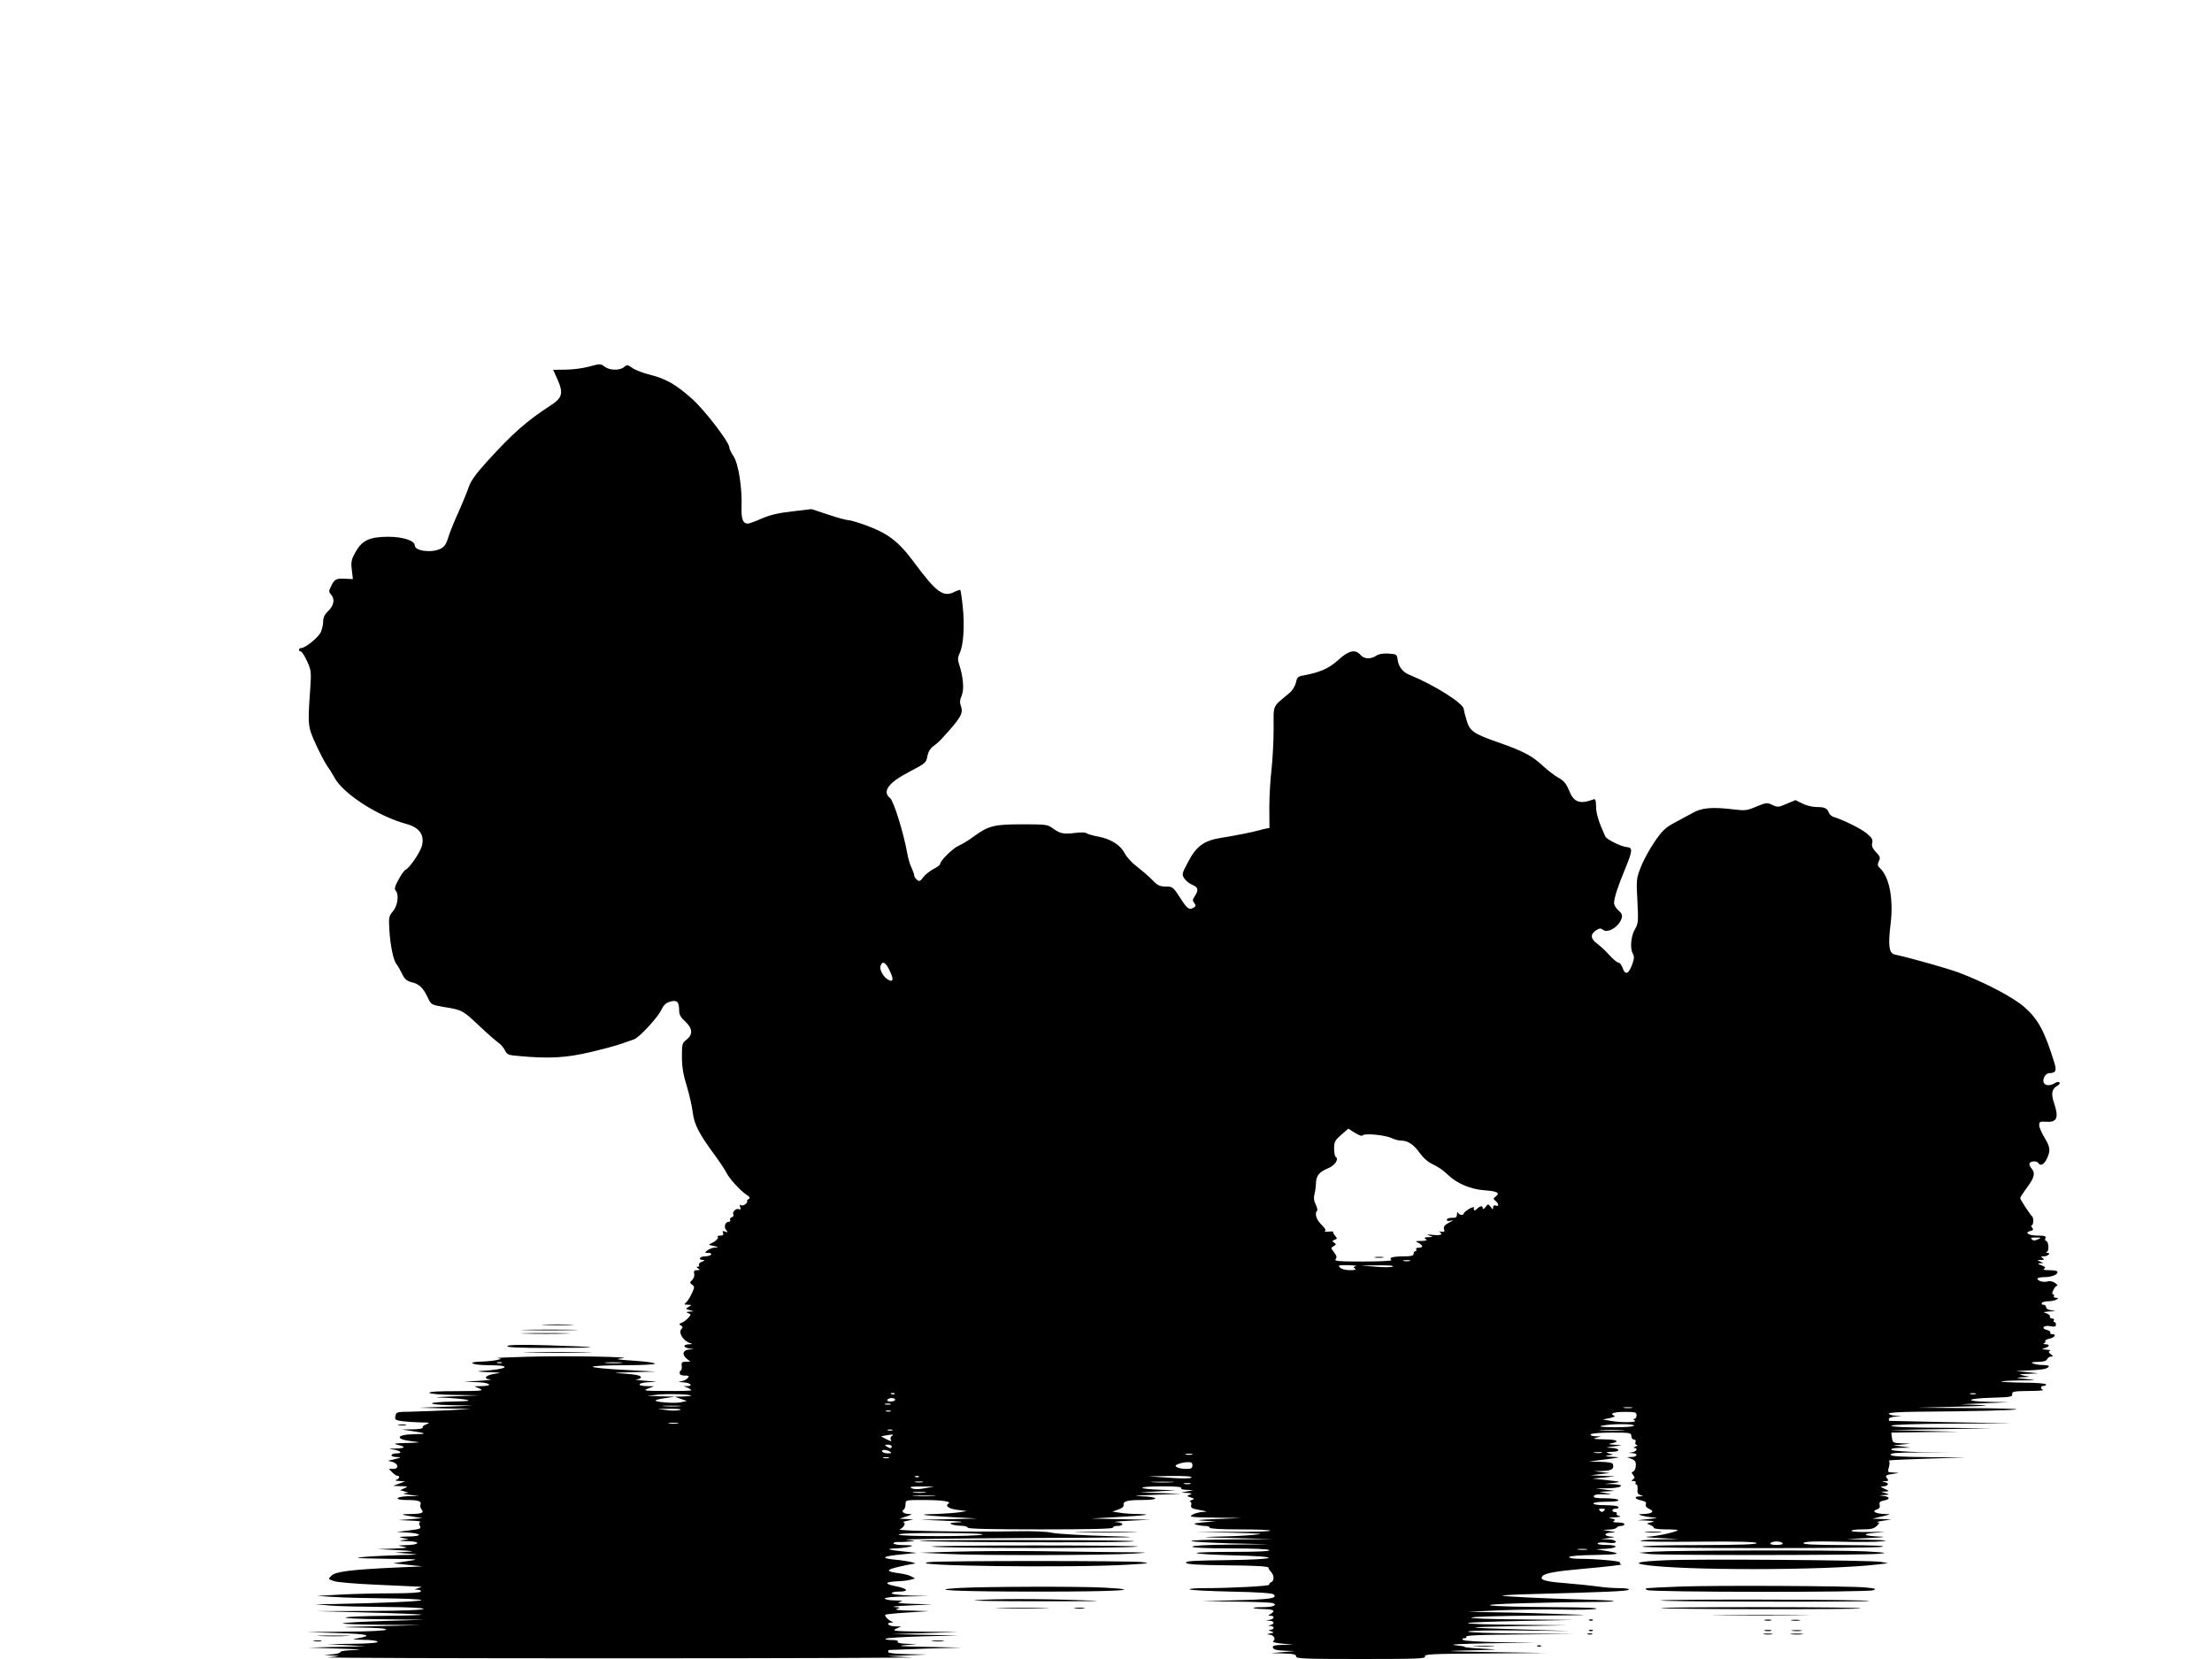  <svg version="1.0" xmlns="http://www.w3.org/2000/svg"
 width="1280pt" height="960pt" viewBox="0 0 1280 960"
 preserveAspectRatio="xMidYMid meet"><g transform="translate(0,960) scale(0.1,-0.1)"
fill="#000000" stroke="none">
<path d="M3410 7479 c-36 -10 -97 -18 -137 -18 l-72 -1 27 -60 c33 -77 25
-103 -43 -147 -136 -88 -219 -161 -368 -325 -65 -72 -93 -111 -106 -150 -10
-29 -37 -95 -60 -146 -23 -50 -49 -115 -57 -142 -11 -37 -22 -54 -44 -65 -50
-26 -150 -14 -150 19 0 28 -70 50 -156 50 -107 -1 -149 -21 -187 -89 -24 -43
-27 -57 -21 -103 l6 -53 -44 2 c-53 3 -62 -2 -82 -43 -14 -28 -14 -33 -1 -48
24 -26 18 -63 -15 -95 -22 -21 -30 -38 -30 -62 0 -19 -7 -47 -15 -64 -17 -31
-89 -89 -112 -89 -7 0 -13 -4 -13 -10 0 -5 5 -10 11 -10 5 0 22 -25 36 -56 24
-54 25 -61 18 -163 -15 -208 -14 -216 34 -321 24 -52 54 -108 66 -125 12 -16
29 -44 39 -62 48 -94 253 -227 421 -272 73 -20 103 -64 86 -127 -10 -37 -73
-129 -94 -137 -7 -2 -25 -28 -41 -57 -21 -38 -25 -55 -17 -63 21 -21 13 -87
-15 -120 -24 -28 -25 -36 -21 -106 5 -92 24 -181 42 -201 7 -8 21 -33 31 -54
15 -31 27 -42 54 -49 45 -11 68 -32 94 -87 21 -44 21 -44 94 -57 107 -17 109
-19 203 -107 47 -45 98 -89 112 -99 14 -9 32 -30 39 -45 12 -25 20 -28 83 -33
172 -16 271 -10 408 22 73 17 155 39 182 49 28 10 60 21 72 25 29 8 139 126
161 173 12 26 26 39 50 46 40 11 52 -1 52 -51 0 -24 9 -41 35 -64 43 -40 46
-74 8 -105 -26 -20 -27 -26 -27 -100 0 -56 8 -105 28 -168 15 -50 31 -120 35
-156 9 -69 37 -123 135 -255 24 -33 51 -74 60 -92 18 -35 77 -100 116 -127 21
-14 23 -18 10 -26 -8 -5 -11 -10 -7 -10 5 0 1 -7 -7 -16 -9 -8 -21 -12 -28 -8
-8 5 -9 2 -5 -10 5 -13 3 -17 -7 -13 -17 7 -41 -17 -32 -32 3 -5 -1 -12 -10
-15 -8 -3 -12 -10 -9 -16 3 -5 0 -10 -8 -10 -21 0 -30 -30 -15 -48 11 -13 10
-15 -6 -9 -14 6 -17 4 -12 -8 4 -10 -1 -15 -16 -15 -12 0 -19 -3 -15 -6 8 -8
-11 -27 -38 -39 -17 -7 -16 -9 15 -15 28 -6 30 -8 9 -9 -14 0 -34 -8 -45 -16
-18 -14 -18 -14 4 -15 13 0 20 -4 17 -10 -3 -5 -19 -10 -36 -10 -30 0 -42 -20
-11 -21 13 0 11 -3 -6 -10 -13 -5 -20 -13 -17 -19 3 -5 0 -10 -7 -10 -9 0 -9
-3 2 -10 12 -8 11 -10 -7 -10 -16 0 -20 -5 -16 -20 3 -11 -2 -27 -11 -36 -15
-15 -16 -17 -1 -28 15 -11 15 -15 -2 -51 -10 -22 -25 -45 -33 -52 -13 -11 -11
-12 10 -13 24 -1 24 -1 5 -12 -19 -12 -19 -12 5 -19 l25 -7 -25 -2 c-21 -1
-22 -3 -7 -9 17 -6 17 -7 0 -27 -10 -11 -27 -24 -38 -28 -16 -6 -17 -9 -5 -16
11 -7 12 -12 3 -21 -20 -20 12 -71 53 -82 14 -3 11 -5 -8 -6 -16 0 -28 -5 -28
-10 0 -5 12 -12 28 -14 l27 -4 -26 -2 c-36 -2 -45 -28 -17 -52 l23 -18 -27 -1
c-22 0 -26 -4 -23 -25 1 -14 -1 -25 -5 -25 -4 0 -7 -7 -7 -15 0 -10 10 -15 30
-15 24 0 27 -2 17 -14 -6 -8 -24 -17 -38 -19 -21 -3 -19 -4 10 -6 40 -1 63
-21 26 -22 l-23 0 23 -9 c12 -5 22 -12 22 -15 0 -3 -64 -5 -142 -4 -131 0
-140 2 -108 14 l35 13 -42 1 c-64 1 -52 21 15 23 53 2 52 2 -23 8 -44 3 -67 7
-52 8 18 1 27 7 25 15 -3 8 -35 14 -89 18 -82 5 -81 5 46 9 l130 3 -182 10
c-101 5 -183 13 -183 18 0 5 81 9 180 9 102 0 180 4 180 9 0 5 -55 13 -122 17
-104 7 -114 10 -68 14 86 8 -334 16 -550 9 -107 -3 -184 -6 -170 -8 24 -3 24
-4 -5 -11 -16 -4 -56 -8 -88 -9 -95 -2 -56 -21 44 -21 140 0 108 -24 -46 -33
-32 -2 -18 -5 40 -7 77 -3 83 -4 41 -9 -55 -7 -75 -30 -29 -33 15 -1 -12 -5
-62 -8 l-90 -6 73 -2 c76 -2 102 -21 30 -23 l-43 -1 30 -13 c27 -13 13 -14
-133 -15 -106 0 -161 -3 -157 -10 4 -6 67 -11 148 -12 l142 -2 -145 -6 c-118
-5 -129 -6 -60 -8 47 -2 103 -7 125 -11 32 -7 20 -9 -65 -11 -161 -3 -178 -17
-25 -21 l130 -3 -155 -6 -155 -6 150 -4 150 -3 -135 -8 c-74 -3 -172 -7 -216
-8 -78 -1 -82 -2 -86 -25 -4 -21 -1 -24 40 -30 25 -3 72 -6 106 -7 53 0 57 -2
33 -11 -15 -5 -25 -14 -21 -19 3 -5 -23 -10 -58 -10 l-63 -1 60 -9 c85 -13 89
-17 15 -18 -111 -2 -118 -30 -10 -42 50 -6 47 -6 -35 -9 -69 -1 -82 -4 -57
-10 53 -12 50 -20 -9 -22 -40 -1 -45 -2 -19 -5 43 -5 65 -23 28 -23 -40 0 -45
-20 -6 -21 35 -1 32 -3 -17 -15 l-30 -7 25 -6 c35 -10 40 -41 6 -41 l-26 0 20
-20 c11 -11 24 -20 30 -20 17 0 11 -18 -7 -23 -10 -3 -2 -6 17 -7 l35 -2 -35
-13 -35 -13 45 -2 c41 -1 43 -2 20 -12 l-25 -11 25 -7 25 -8 -25 -3 c-14 -1 0
-5 30 -9 l55 -7 -62 -1 c-77 -2 -85 -22 -9 -22 66 0 87 -7 79 -26 -3 -8 0 -20
6 -28 17 -20 3 -26 -63 -27 -64 -1 -62 -3 19 -16 l50 -8 -70 -6 -70 -5 70 -3
c39 -1 64 -5 58 -8 -9 -3 -10 -10 -3 -23 8 -16 2 -18 -63 -26 l-72 -9 60 -3
c87 -5 94 -22 10 -23 -56 -1 -63 -3 -35 -9 l35 -7 -35 -5 c-25 -3 -17 -5 28
-6 79 -2 74 -21 -6 -23 -55 -2 -56 -2 -17 -9 32 -6 21 -8 -55 -11 l-95 -3 115
-6 c98 -5 105 -7 50 -10 l-65 -4 75 -6 c72 -6 71 -6 -45 -9 -66 -2 -158 -6
-205 -10 -72 -7 -53 -8 120 -11 200 -2 203 -3 125 -14 l-80 -12 85 -9 85 -9
-160 -7 c-253 -12 -344 -23 -367 -47 -20 -19 -20 -19 14 -31 18 -7 128 -16
243 -21 116 -5 224 -10 240 -11 30 -1 30 -1 5 -9 -25 -8 -25 -8 -2 -9 13 -1
20 -6 17 -11 -4 -6 -70 -10 -164 -10 -87 0 -220 -3 -297 -7 l-139 -8 100 -6
c55 -4 188 -7 295 -8 107 -1 201 -5 208 -10 12 -7 -241 -18 -512 -23 l-101 -1
90 -8 c50 -4 190 -7 313 -8 140 -1 222 -5 222 -11 0 -6 -110 -11 -307 -12
l-308 -1 294 -8 c161 -4 301 -10 310 -12 9 -3 -81 -6 -199 -7 -304 -3 -324
-17 -30 -20 l245 -3 -233 -7 c-128 -4 -236 -10 -239 -14 -4 -3 97 -7 223 -8
l229 -2 -255 -6 c-217 -5 -231 -6 -97 -8 102 -1 156 -6 152 -12 -4 -6 -95 -11
-233 -12 l-227 -2 180 -6 c176 -5 210 -14 110 -31 -32 -5 -24 -7 37 -8 42 0
80 -5 83 -11 4 -6 -46 -11 -142 -12 l-148 -2 110 -6 110 -6 -165 -4 -165 -4
180 -6 c104 -3 143 -7 93 -8 -49 -1 -88 -6 -88 -11 0 -6 -21 -12 -47 -14 l-48
-3 50 -4 c47 -3 45 -4 -25 -10 -41 -4 731 -6 1715 -6 985 0 1729 3 1655 6
l-135 6 115 5 115 5 -112 2 c-67 1 -113 6 -113 12 0 6 1 11 3 12 1 0 97 4 212
8 l210 6 -200 4 c-146 3 -181 5 -130 10 l70 6 -58 2 c-36 1 -56 6 -52 12 4 6
-10 10 -36 10 -23 0 -39 3 -35 7 4 5 101 11 214 14 l207 5 -190 4 -190 4 190
6 190 6 -195 2 c-174 3 -192 4 -165 17 l30 13 -37 1 c-37 1 -55 20 -20 22 13
0 14 2 2 6 -20 8 -44 33 -37 39 3 3 61 9 129 13 l123 8 -105 3 c-70 1 -97 5
-80 10 22 7 21 8 -15 11 -22 2 19 6 90 9 l130 6 -110 3 c-76 2 -101 6 -80 11
25 6 20 8 -27 9 -32 0 -58 6 -58 11 0 6 51 11 128 12 l127 2 -107 3 c-61 2
-108 8 -108 13 0 6 18 10 39 10 64 0 56 17 -15 31 -72 14 -65 26 16 29 25 1
56 5 70 9 l25 7 -22 12 c-12 7 -44 15 -70 18 -78 11 -79 19 -5 37 39 9 78 17
88 18 35 1 -32 17 -108 24 -88 9 -72 20 47 31 l80 8 -75 8 c-95 10 -109 16
-45 18 28 1 64 6 80 10 24 6 17 8 -32 9 -35 0 -63 5 -63 10 0 5 12 9 28 8 15
-1 45 1 67 3 37 3 35 4 -20 10 -33 4 280 8 695 10 638 3 712 4 480 11 -151 4
-300 13 -330 19 -33 8 -116 11 -215 9 -278 -5 -691 2 -669 11 24 10 39 39 21
41 -7 1 4 5 23 9 l35 7 -40 3 -40 2 40 13 c35 12 36 14 13 14 -29 1 -45 16
-28 26 5 3 10 17 10 31 0 24 1 24 99 24 111 0 170 -8 149 -21 -22 -14 5 -31
59 -37 l48 -6 -45 -7 c-25 -4 -85 -8 -135 -10 -115 -2 -88 -7 95 -18 l145 -8
-165 -4 -165 -3 145 -6 c84 -3 118 -7 80 -9 -47 -2 -59 -5 -45 -11 11 -5 37
-9 58 -9 20 -1 37 -5 37 -11 0 -7 147 -10 420 -10 273 0 420 3 420 10 0 6 11
10 24 10 45 0 39 20 -6 22 -24 1 11 5 77 8 l120 6 -170 3 -170 4 145 8 c179
10 216 16 125 18 -38 0 -88 4 -109 8 l-39 6 34 12 c20 6 33 17 31 25 -5 23 20
30 106 30 109 0 100 19 -11 22 -51 1 -22 4 78 8 l160 6 -120 4 -120 4 105 6
105 6 -85 3 c-143 5 -148 19 -7 20 83 1 126 -3 122 -9 -4 -6 9 -11 32 -11 l38
-2 -35 -7 -35 -7 35 -2 c28 -2 31 -4 15 -10 -19 -8 -19 -8 5 -16 24 -8 24 -8
5 -16 -11 -4 -15 -8 -8 -8 6 -1 9 -10 6 -20 -4 -16 3 -21 49 -29 46 -8 48 -10
18 -11 -19 -1 -46 -8 -60 -16 -23 -13 -10 -15 130 -17 l155 -2 -145 -6 c-109
-4 -127 -7 -75 -10 l70 -4 -70 -5 c-52 -5 -64 -8 -45 -13 14 -4 37 -8 53 -8
15 0 27 -4 27 -10 0 -6 65 -10 175 -10 96 0 175 -3 175 -7 0 -5 -98 -8 -217
-7 l-218 0 210 -5 c185 -5 200 -7 125 -13 -47 -5 -143 -9 -215 -10 -98 -2 -74
-4 100 -8 l230 -6 -239 -2 c-132 -1 -236 -5 -232 -9 4 -5 107 -10 229 -14
l222 -5 -222 -2 c-141 -1 -223 -6 -223 -12 0 -6 80 -10 219 -10 136 0 222 -4
226 -10 4 -7 -69 -10 -211 -10 -120 0 -214 -3 -210 -7 4 -5 100 -10 212 -13
290 -7 268 -24 -37 -28 -185 -2 -240 -5 -236 -15 3 -9 64 -13 240 -15 158 -1
237 -6 237 -13 0 -6 7 -17 15 -25 19 -20 19 -53 0 -60 -8 -4 -13 -9 -10 -14 5
-8 -222 -20 -374 -20 -52 0 -91 -3 -87 -7 4 -5 113 -10 241 -13 155 -3 238 -9
245 -16 23 -23 -16 -29 -215 -34 l-200 -6 197 -2 c108 -1 203 -5 212 -8 32
-12 3 -24 -56 -24 -76 0 -72 -9 5 -11 59 -2 70 -10 40 -28 -17 -10 -17 -10 0
-11 25 0 21 -18 -5 -23 l-23 -4 23 -2 c26 -1 29 -18 5 -24 -17 -4 -17 -5 0 -6
9 0 17 -5 17 -11 0 -5 -8 -10 -17 -11 -15 0 -15 -2 2 -8 19 -8 18 -9 -5 -13
-22 -5 -22 -5 -4 -7 25 -1 39 -27 21 -38 -7 -5 16 -11 53 -14 l65 -6 -62 -1
c-51 -2 -61 -5 -57 -17 5 -11 23 -15 68 -17 l61 -2 -70 -6 -70 -6 73 -2 c56
-2 72 -5 72 -17 0 -13 48 -15 376 -15 330 0 375 2 370 15 -5 13 38 15 347 17
l352 3 -310 5 c-288 5 -297 6 -130 10 178 4 179 4 70 10 -60 3 -105 8 -100 10
6 2 -19 6 -55 10 -41 4 33 8 200 11 l265 4 -205 2 c-116 2 -209 8 -214 13 -7
7 -4 10 8 10 9 0 14 5 11 10 -4 7 103 11 312 12 l318 3 -313 2 c-181 2 -311 7
-307 12 3 5 132 8 298 6 l292 -3 -245 8 c-385 11 -395 14 -75 20 l300 5 -289
3 c-159 1 -286 5 -282 10 4 4 143 9 309 12 l302 6 -305 3 c-182 1 -297 6 -285
11 11 5 178 10 370 11 338 3 343 3 150 9 -110 4 -276 9 -370 10 l-170 3 190 9
c105 4 262 6 350 4 88 -2 178 -1 200 4 25 5 -63 9 -235 10 -422 3 -505 14
-180 23 146 4 323 7 394 7 71 0 127 2 124 5 -2 3 -81 7 -174 9 -222 6 -475 18
-470 23 2 2 68 6 147 8 445 12 575 17 584 26 5 5 -15 9 -53 9 -34 0 -92 4
-129 10 -38 5 -121 14 -186 19 -119 9 -152 20 -130 42 16 16 78 27 223 40 148
13 250 25 232 27 -7 1 -11 6 -8 11 5 8 -140 21 -241 21 -29 0 -53 4 -53 10 0
6 62 11 153 12 147 3 158 8 52 25 l-50 8 58 3 c73 4 75 22 1 22 -32 0 -53 4
-49 9 3 6 28 7 55 4 34 -4 50 -2 50 6 0 6 -18 12 -42 13 l-43 1 45 7 c39 6 40
7 13 8 -18 1 -33 7 -33 12 0 6 15 11 33 11 31 2 31 2 -8 9 l-40 7 37 2 c20 0
40 6 43 11 3 6 15 10 26 10 10 0 19 5 19 10 0 6 -17 10 -37 10 -27 0 -34 3
-24 9 11 7 7 10 -15 14 -21 3 -15 5 21 7 28 1 40 5 27 7 -12 2 -20 9 -17 14 4
5 -1 9 -9 9 -9 0 -16 5 -16 10 0 6 9 10 21 10 11 0 17 5 14 10 -3 6 -37 10
-76 10 -39 0 -69 4 -69 10 0 6 32 10 76 10 47 0 73 4 69 10 -3 6 -38 10 -76
10 -52 0 -70 3 -66 13 2 8 22 11 58 10 51 -1 52 -1 14 6 l-40 8 45 3 45 3 -55
7 -55 7 73 1 c80 2 100 21 25 24 l-48 1 50 6 c50 6 49 6 -35 16 l-85 9 65 6
65 7 -70 3 -70 3 55 7 55 6 -45 5 -45 6 51 1 c51 2 66 13 57 40 -3 8 -28 12
-71 13 l-67 2 95 12 c90 12 92 12 40 15 -40 2 -47 4 -25 8 l30 5 -25 7 c-21 7
-17 8 18 9 53 1 47 20 -6 23 -33 1 -32 2 13 8 l50 7 -45 3 c-30 2 -37 4 -20 7
59 11 40 23 -35 24 -58 1 -72 3 -50 9 l30 8 -33 1 c-19 1 -31 5 -27 11 4 6 55
10 121 10 107 0 114 -1 114 -20 0 -11 7 -20 15 -20 9 0 12 -6 9 -15 -4 -9 0
-15 7 -16 8 0 5 -4 -6 -9 -11 -5 -14 -9 -7 -9 21 -1 13 -19 -10 -24 l-23 -4
23 -2 c32 -2 27 -21 -5 -22 l-28 -1 26 -10 c20 -8 26 -17 25 -39 -1 -16 -7
-31 -15 -34 -11 -4 -11 -8 0 -21 10 -13 10 -17 -2 -25 -11 -7 -11 -9 4 -9 10
0 15 -5 12 -10 -3 -6 -2 -10 4 -10 5 0 8 -12 7 -27 -3 -21 2 -30 18 -35 18 -5
17 -6 -7 -7 -35 -1 -27 -16 13 -24 21 -5 28 -11 24 -21 -4 -10 3 -20 20 -28
33 -14 17 -27 -34 -29 -32 -1 -33 -2 -10 -9 14 -4 43 -9 65 -11 33 -2 28 -4
-25 -9 l-65 -7 55 -2 c46 -3 50 -5 25 -10 -29 -7 -29 -7 -7 -15 12 -4 22 -12
22 -17 0 -5 32 -9 72 -9 39 0 69 -2 66 -5 -11 -11 -122 -35 -171 -37 -29 -1 0
-5 63 -8 l115 -6 -114 -2 c-63 -1 -111 -5 -107 -9 4 -4 155 -6 335 -4 227 2
331 -1 336 -8 4 -8 -95 -11 -337 -12 -201 0 -335 -4 -323 -9 25 -11 1324 -11
1385 -1 29 6 -47 9 -208 10 -187 1 -251 4 -246 12 5 9 63 11 203 8 108 -3 221
-2 251 2 42 4 24 7 -75 9 l-130 4 130 6 c72 3 103 7 70 8 -104 4 -120 16 -30
23 71 6 68 6 -28 4 -59 -1 -110 1 -113 6 -3 5 24 9 60 9 53 0 70 4 86 20 18
18 18 20 3 22 -10 0 5 4 32 8 l50 7 -55 3 -55 2 55 13 c55 13 55 13 15 14 -52
2 -77 16 -45 26 15 5 20 13 17 26 -4 16 1 21 24 26 37 7 37 20 2 26 l-28 4 30
2 c30 3 30 3 5 11 l-25 8 25 1 c25 2 25 2 -5 16 -26 12 -27 13 -8 14 30 1 38
19 11 24 -23 4 -23 4 1 6 20 1 21 3 11 16 -14 17 -7 21 45 28 27 4 26 4 -7 6
-36 1 -36 2 -28 30 4 16 6 32 2 35 -7 7 -8 7 238 16 l205 6 -217 2 c-167 2
-218 5 -218 15 0 9 41 12 172 12 l173 -1 -165 3 c-90 2 -169 8 -174 13 -7 7
11 11 50 12 l59 1 -50 7 -50 6 50 5 50 5 -51 2 c-49 2 -52 3 -56 32 l-4 30
195 3 196 2 -200 5 -200 5 295 5 295 5 -293 3 c-192 1 -291 5 -287 12 4 6 135
11 353 12 l347 2 -355 6 c-195 4 -356 8 -357 8 -2 1 -3 6 -3 11 0 6 17 12 38
14 l37 4 -37 1 c-21 1 -38 7 -38 12 0 6 65 10 173 11 303 2 559 8 565 14 3 3
-125 6 -284 7 l-289 2 230 6 c175 4 205 7 125 10 l-105 4 140 6 140 6 -114 2
c-150 3 -136 20 19 24 102 3 115 5 114 20 -2 16 9 18 95 19 53 0 90 3 84 6
-18 7 -16 23 2 23 8 0 15 4 15 9 0 5 -57 10 -127 10 -70 1 -129 4 -132 6 -2 3
45 6 105 7 104 1 106 2 39 8 -62 6 -65 7 -25 10 l45 3 -35 7 c-32 7 -29 8 25
10 l60 3 -65 7 -65 7 55 2 c92 4 121 8 133 20 8 8 0 11 -29 12 -21 0 -48 4
-59 9 -15 6 -8 9 28 9 33 1 49 6 53 16 4 8 14 15 23 15 14 1 14 2 -2 14 -14
11 -15 15 -5 19 7 3 -3 6 -22 7 -22 2 -28 4 -15 7 33 8 42 23 14 24 -13 0 -18
3 -11 6 6 2 10 8 7 13 -2 4 9 10 25 14 31 6 42 26 14 26 -8 0 -13 4 -10 9 3 5
-6 12 -19 15 -37 9 -19 29 19 22 25 -5 33 -3 33 9 0 8 -4 15 -9 15 -5 0 -6 4
-3 10 3 5 -1 10 -9 10 -9 0 -15 5 -14 12 2 6 -8 15 -22 19 -21 6 -17 7 20 10
38 2 40 3 13 6 -20 3 -33 10 -33 19 0 8 -7 14 -16 14 -8 0 -12 4 -9 10 3 6 21
10 38 10 18 0 39 5 47 10 13 8 12 10 -3 10 -10 0 -15 5 -12 10 3 6 2 10 -4 10
-7 0 -7 8 1 25 6 14 16 25 22 25 6 0 0 7 -12 16 -13 9 -31 13 -42 9 -23 -7
-60 2 -60 16 0 5 21 9 46 9 42 0 81 20 67 34 -4 3 -25 6 -47 6 -27 0 -36 3
-27 9 10 6 6 11 -15 19 -23 8 -25 11 -9 12 l20 1 -20 9 c-18 8 -18 9 5 9 20 1
22 3 10 11 -12 8 -11 10 7 10 23 0 44 20 21 20 -9 0 -10 2 -1 8 12 8 6 62 -8
62 -5 0 -6 7 -3 15 5 12 -4 15 -44 15 -53 0 -80 17 -43 27 17 4 19 8 10 19 -6
8 -7 14 -2 14 10 0 12 41 3 50 -14 14 -70 99 -70 107 0 5 18 32 40 62 43 57
49 84 24 112 -9 10 -13 23 -9 28 8 14 42 14 50 1 12 -20 33 -9 49 24 23 48 20
69 -14 124 -16 27 -30 59 -30 71 0 20 5 22 40 20 63 -5 75 23 46 108 -19 56
-13 83 22 102 9 5 13 13 9 17 -4 5 -17 3 -27 -4 -27 -17 -57 -15 -64 4 -8 21
11 54 32 54 39 1 45 14 28 66 -55 177 -91 244 -169 314 -61 56 -233 146 -382
202 -65 24 -262 80 -372 105 -32 7 -38 53 -23 175 18 144 -7 275 -62 325 -13
12 -15 20 -6 39 10 21 8 28 -17 54 -20 21 -26 35 -21 53 4 19 -2 30 -34 56
-35 28 -132 76 -193 95 -9 3 -20 14 -24 23 -10 26 -23 33 -71 33 -23 0 -61 9
-82 20 l-40 20 -51 -21 c-47 -21 -53 -21 -83 -7 -30 15 -35 14 -92 -9 -53 -23
-66 -25 -129 -17 -127 15 -185 11 -240 -20 -27 -15 -77 -41 -109 -59 -49 -26
-69 -46 -111 -107 -28 -41 -64 -106 -79 -145 -27 -68 -28 -74 -21 -198 6 -117
5 -131 -13 -162 -24 -39 -31 -111 -14 -142 9 -16 9 -29 0 -55 -22 -65 -43 -75
-59 -28 -6 17 -17 30 -24 30 -7 0 -31 19 -52 43 -21 24 -53 53 -70 66 -39 27
-42 55 -8 77 20 13 28 14 40 4 28 -23 94 17 109 67 5 17 1 28 -18 44 -15 13
-26 32 -26 43 0 30 22 97 64 198 43 105 45 123 11 126 -35 3 -117 44 -126 62
-38 84 -53 132 -53 173 -1 38 -4 46 -16 41 -77 -29 -113 -17 -139 49 -18 43
-31 59 -64 77 -23 13 -64 45 -92 71 -60 56 -116 85 -255 133 -145 51 -165 65
-184 130 -9 30 -16 58 -16 63 0 32 -173 141 -312 197 -41 16 -65 47 -71 91 -3
28 -7 30 -51 33 -31 2 -56 -2 -72 -12 -32 -22 -71 -20 -91 4 -30 35 -69 26
-129 -29 -53 -49 -109 -73 -204 -90 -29 -5 -35 -11 -41 -41 -5 -21 -20 -46
-41 -63 -98 -83 -88 -59 -88 -205 0 -71 -6 -176 -12 -233 -7 -57 -13 -157 -13
-222 l1 -118 -26 -5 c-14 -3 -31 -8 -39 -10 -22 -7 -152 -33 -219 -43 -94 -15
-140 -48 -186 -137 -37 -69 -38 -74 -23 -97 8 -13 29 -30 46 -37 35 -14 38
-30 15 -65 -14 -21 -14 -28 -3 -41 10 -13 10 -17 -2 -25 -27 -17 -39 -9 -80
56 -41 63 -44 65 -84 65 -35 0 -47 6 -80 41 -22 22 -62 56 -88 76 -26 19 -57
53 -68 74 -25 49 -80 84 -154 98 -32 6 -63 15 -69 20 -6 5 -36 5 -66 1 -66 -8
-85 -4 -127 26 -30 23 -40 24 -177 24 -164 0 -196 -8 -282 -71 -28 -21 -66
-44 -85 -52 -34 -14 -109 -88 -109 -107 0 -5 -18 -19 -39 -29 -21 -11 -48 -33
-59 -48 -17 -23 -22 -25 -36 -14 -9 7 -16 19 -16 26 0 6 -7 26 -15 43 -9 17
-20 55 -25 84 -22 121 -78 302 -99 319 -48 39 -11 90 113 154 92 48 96 52 102
88 5 26 16 45 36 60 17 12 40 33 51 46 108 118 123 144 107 186 -7 19 -6 36 5
60 15 37 9 108 -15 181 -9 27 -8 40 3 64 22 43 30 161 18 269 -5 51 -12 95
-14 97 -2 2 -18 -3 -36 -12 -63 -31 -104 -1 -231 171 -91 123 -152 170 -290
219 -39 14 -80 26 -91 26 -10 0 -63 14 -116 32 l-97 32 -110 -13 c-80 -9 -128
-20 -177 -41 -37 -17 -74 -30 -82 -30 -28 0 -38 27 -36 97 4 110 -18 252 -47
294 -13 19 -24 42 -24 51 0 29 -141 213 -213 278 -94 84 -152 118 -244 141
-41 10 -88 28 -104 40 -28 19 -31 20 -48 5 -24 -21 -83 -20 -112 2 -23 18 -27
18 -89 1z m1738 -3495 c24 -49 22 -70 -7 -54 -28 14 -53 59 -46 80 10 32 30
23 53 -26z m2737 -954 c9 14 131 2 169 -16 16 -8 39 -14 52 -14 40 0 74 -22
109 -71 23 -32 49 -54 79 -68 25 -11 62 -36 82 -57 52 -51 132 -86 216 -92 72
-5 91 -15 63 -36 -15 -11 -15 -13 -1 -25 20 -17 21 -35 1 -27 -10 3 -15 -1
-15 -11 0 -14 -2 -14 -14 3 -15 19 -15 19 -30 -1 -9 -11 -16 -14 -16 -7 0 17
-15 15 -34 -4 -15 -14 -20 -11 -17 9 1 5 -12 0 -29 -9 -16 -10 -30 -22 -30
-26 0 -13 -28 -9 -33 5 -3 6 -6 2 -6 -10 -1 -17 -7 -21 -27 -20 -15 1 -29 -3
-31 -10 -3 -7 4 -10 19 -7 22 4 22 4 -2 -8 -31 -16 -40 -27 -33 -45 4 -10 -1
-13 -18 -10 -13 2 -18 2 -11 0 6 -3 12 -9 12 -14 0 -6 -19 -8 -47 -5 -35 4
-41 3 -23 -3 25 -9 25 -9 -5 -10 -23 -1 -27 -3 -15 -11 11 -7 5 -10 -25 -11
-36 0 -38 -1 -17 -11 28 -14 29 -28 1 -28 -11 0 -17 -4 -14 -10 3 -5 1 -10 -4
-10 -6 0 -11 -7 -11 -15 0 -11 -13 -15 -54 -15 -65 0 -94 -8 -74 -21 7 -5 -62
-9 -161 -9 -145 0 -172 2 -162 14 8 10 6 19 -9 39 -19 24 -20 26 -3 36 16 9
16 12 3 20 -12 9 -12 11 3 17 16 6 16 8 2 24 -8 9 -13 19 -10 22 3 2 -10 3
-28 1 -17 -2 -27 0 -20 3 8 3 1 17 -21 38 -30 30 -40 65 -24 81 3 4 -1 20 -9
36 -10 19 -12 39 -7 57 4 15 8 43 9 64 1 45 18 66 71 88 40 17 63 53 43 66 -5
3 -9 25 -9 48 0 38 5 48 41 79 l41 36 38 -24 c24 -15 42 -21 45 -15z m3907
-602 c-17 -8 -26 -8 -34 0 -9 9 -4 12 23 11 32 0 33 -1 11 -11z m-3634 -125
c-10 -2 -26 -2 -35 0 -10 3 -2 5 17 5 19 0 27 -2 18 -5z m-312 -30 c-15 -4
-16 -7 -5 -14 9 -6 0 -9 -29 -9 -25 0 -50 6 -58 15 -14 13 -8 15 48 14 35 -1
54 -4 44 -6z m214 -2 c-8 -5 -53 -5 -100 -1 l-85 7 100 1 c60 1 94 -2 85 -7z
m-5157 -558 c-7 -2 -19 -2 -25 0 -7 3 -2 5 12 5 14 0 19 -2 13 -5z m690 0
c-24 -2 -62 -2 -85 0 -24 2 -5 4 42 4 47 0 66 -2 43 -4z m406 -189 c2 -2 -18
-4 -45 -5 l-49 -1 35 -13 35 -12 -38 -8 c-37 -7 -153 2 -143 12 2 3 29 9 58
13 l53 8 -80 2 -80 3 65 7 c60 6 180 2 189 -6z m1178 10 c-3 -3 -12 -4 -19 -1
-8 3 -5 6 6 6 11 1 17 -2 13 -5z m6256 -1 c-7 -2 -21 -2 -30 0 -10 3 -4 5 12
5 17 0 24 -2 18 -5z m-6253 -33 c0 -5 -12 -10 -26 -10 -14 0 -23 4 -19 10 3 6
15 10 26 10 10 0 19 -4 19 -10z m-27 -27 c-7 -2 -21 -2 -30 0 -10 3 -4 5 12 5
17 0 24 -2 18 -5z m-1220 -10 c-23 -2 -64 -2 -90 0 -26 2 -7 3 42 3 50 0 71
-1 48 -3z m5510 -10 c-13 -2 -33 -2 -45 0 -13 2 -3 4 22 4 25 0 35 -2 23 -4z
m-5508 -12 c-11 -4 -45 -5 -75 -1 l-55 7 75 1 c45 0 67 -2 55 -7z m1218 -8
c-7 -2 -19 -2 -25 0 -7 3 -2 5 12 5 14 0 19 -2 13 -5z m4317 -23 c0 -11 -6
-20 -12 -20 -9 0 -8 -4 2 -10 18 -12 -84 -13 -145 -1 l-40 7 40 8 c22 5 34 11
28 13 -33 12 -6 23 57 23 63 0 70 -2 70 -20z m-5547 -47 c-13 -2 -35 -2 -50 0
-16 2 -5 4 22 4 28 0 40 -2 28 -4z m5532 -13 c-4 -6 -51 -9 -113 -9 -74 1 -96
4 -72 9 55 12 192 12 185 0z m-4292 -27 c-7 -2 -19 -2 -25 0 -7 3 -2 5 12 5
14 0 19 -2 13 -5z m4225 0 c-32 -2 -86 -2 -120 0 -35 2 -9 3 57 3 66 0 94 -1
63 -3z m-4227 -32 c-7 -5 -10 -14 -7 -20 9 -14 4 -14 -29 3 l-27 14 23 5 c45
8 56 8 40 -2z m-1 -61 c0 -13 -11 -13 -30 0 -12 8 -11 10 8 10 12 0 22 -4 22
-10z m-10 -30 c12 -8 9 -10 -12 -10 -15 0 -30 5 -33 10 -8 13 25 13 45 0z
m4118 -7 c-10 -2 -28 -2 -40 0 -13 2 -5 4 17 4 22 1 32 -1 23 -4z m-2370 -10
c-10 -2 -26 -2 -35 0 -10 3 -2 5 17 5 19 0 27 -2 18 -5z m-1755 -20 c-7 -2
-21 -2 -30 0 -10 3 -4 5 12 5 17 0 24 -2 18 -5z m1757 -43 c0 -16 -7 -20 -37
-20 -21 0 -45 5 -53 10 -12 7 -10 11 10 19 14 5 37 10 53 10 21 1 27 -4 27
-19z m-1583 -66 c-3 -3 -12 -4 -19 -1 -8 3 -5 6 6 6 11 1 17 -2 13 -5z m1577
-4 c-6 -6 -52 -7 -129 -1 l-120 8 130 2 c86 1 126 -2 119 -9z m-1556 -27 c-10
-2 -28 -2 -40 0 -13 2 -5 4 17 4 22 1 32 -1 23 -4z m1445 0 c-29 -2 -78 -2
-110 0 -32 2 -8 3 52 3 61 0 87 -1 58 -3z m105 -10 c-10 -2 -26 -2 -35 0 -10
3 -2 5 17 5 19 0 27 -2 18 -5z m-1537 -25 c-36 -7 -61 -7 -75 0 -16 8 -4 11
54 10 l75 0 -54 -10z m2 -25 c-18 -2 -48 -2 -65 0 -18 2 -4 4 32 4 36 0 50 -2
33 -4z m50 -20 c-29 -2 -78 -2 -110 0 -32 2 -8 3 52 3 61 0 87 -1 58 -3z
m3879 -85 c-9 -9 -15 -9 -24 0 -9 9 -7 12 12 12 19 0 21 -3 12 -12z m-3597
-138 c-29 -12 -485 -12 -485 0 0 6 90 10 253 9 150 0 244 -4 232 -9z m4630
-50 c4 -6 -10 -10 -35 -10 -25 0 -39 4 -35 10 3 6 19 10 35 10 16 0 32 -4 35
-10z m-1132 -37 c-13 -2 -35 -2 -50 0 -16 2 -5 4 22 4 28 0 40 -2 28 -4z"/>
<path d="M7958 2323 c12 -2 32 -2 45 0 12 2 2 4 -23 4 -25 0 -35 -2 -22 -4z"/>
<path d="M3153 1933 c43 -2 110 -2 150 0 40 1 5 3 -78 3 -82 0 -115 -2 -72 -3z"/>
<path d="M3048 1903 c72 -2 192 -2 265 0 72 1 13 3 -133 3 -146 0 -205 -2
-132 -3z"/>
<path d="M3043 1883 c65 -2 168 -2 230 0 62 1 9 3 -118 3 -126 0 -177 -2 -112
-3z"/>
<path d="M2936 1811 c-5 -8 65 -11 240 -11 136 0 245 2 243 4 -2 2 -110 7
-240 11 -166 5 -239 3 -243 -4z"/>
<path d="M3068 1773 c90 -2 234 -2 320 0 86 1 13 3 -163 3 -176 0 -247 -2
-157 -3z"/>
<path d="M2308 1353 c12 -2 30 -2 40 0 9 3 -1 5 -23 4 -22 0 -30 -2 -17 -4z"/>
<path d="M6253 733 c81 -2 213 -2 295 0 81 1 14 3 -148 3 -162 0 -229 -2 -147
-3z"/>
<path d="M9528 733 c23 -2 59 -2 80 0 20 2 1 4 -43 4 -44 0 -61 -2 -37 -4z"/>
<path d="M5322 684 c9 -8 1100 -13 1228 -4 69 4 -153 8 -559 8 -371 1 -672 -1
-669 -4z"/>
<path d="M5395 650 c90 -10 1087 -10 1185 0 41 4 -224 7 -590 7 -366 0 -633
-3 -595 -7z"/>
<path d="M5525 621 l-200 -6 154 -7 c188 -10 936 -8 1081 2 98 6 93 7 -81 8
-102 1 -314 4 -470 6 -156 2 -374 0 -484 -3z"/>
<path d="M9565 621 l-80 -6 55 -7 c67 -9 1251 -8 1335 1 52 5 40 7 -85 14
-164 8 -1102 6 -1225 -2z"/>
<path d="M9628 571 c-137 -6 -179 -15 -117 -25 212 -35 1055 -34 1354 1 l60 7
-40 8 c-51 10 -1076 18 -1257 9z"/>
<path d="M5380 561 c-191 -22 822 -35 1150 -15 123 7 130 9 75 15 -74 8 -1149
8 -1225 0z"/>
<path d="M9720 419 c-219 -9 -208 -8 -188 -20 22 -13 1274 -14 1308 -1 21 8
14 10 -45 16 -92 9 -876 13 -1075 5z"/>
<path d="M5550 411 c-202 -12 -11 -21 460 -21 465 0 626 10 379 23 -139 8
-696 6 -839 -2z"/>
<path d="M5645 340 c-44 -3 123 -6 370 -6 352 0 406 1 245 6 -250 9 -507 9
-615 0z"/>
<path d="M9610 339 c-25 -3 238 -7 584 -7 346 -1 627 1 623 4 -8 8 -1149 11
-1207 3z"/>
<path d="M5793 293 c71 -2 183 -2 250 0 67 1 10 3 -128 3 -137 0 -192 -2 -122
-3z"/>
<path d="M6223 293 c15 -2 37 -2 50 0 12 2 0 4 -28 4 -27 0 -38 -2 -22 -4z"/>
<path d="M9612 295 c8 -8 1147 -9 1155 -2 3 4 -256 7 -577 7 -321 0 -581 -2
-578 -5z"/>
<path d="M9963 253 c126 -2 328 -2 450 0 122 1 20 2 -228 2 -247 0 -347 -1
-222 -2z"/>
<path d="M9198 223 c7 -3 16 -2 19 1 4 3 -2 6 -13 5 -11 0 -14 -3 -6 -6z"/>
<path d="M10213 223 c9 -2 25 -2 35 0 9 3 1 5 -18 5 -19 0 -27 -2 -17 -5z"/>
<path d="M10368 223 c12 -2 32 -2 45 0 12 2 2 4 -23 4 -25 0 -35 -2 -22 -4z"/>
<path d="M9198 163 c7 -3 16 -2 19 1 4 3 -2 6 -13 5 -11 0 -14 -3 -6 -6z"/>
<path d="M10213 163 c9 -2 25 -2 35 0 9 3 1 5 -18 5 -19 0 -27 -2 -17 -5z"/>
<path d="M10373 163 c15 -2 37 -2 50 0 12 2 0 4 -28 4 -27 0 -38 -2 -22 -4z"/>
<path d="M9188 143 c6 -2 18 -2 25 0 6 3 1 5 -13 5 -14 0 -19 -2 -12 -5z"/>
<path d="M10208 143 c12 -2 32 -2 45 0 12 2 2 4 -23 4 -25 0 -35 -2 -22 -4z"/>
<path d="M10368 143 c18 -2 45 -2 60 0 15 2 0 4 -33 4 -33 0 -45 -2 -27 -4z"/>
<path d="M1853 133 c42 -2 112 -2 155 0 42 1 7 3 -78 3 -85 0 -120 -2 -77 -3z"/>
<path d="M1818 103 c12 -2 30 -2 40 0 9 3 -1 5 -23 4 -22 0 -30 -2 -17 -4z"/>
<path d="M5398 103 c18 -2 45 -2 60 0 15 2 0 4 -33 4 -33 0 -45 -2 -27 -4z"/>
<path d="M8538 73 c29 -2 74 -2 100 0 26 2 2 3 -53 3 -55 0 -76 -1 -47 -3z"/>
<path d="M8898 73 c7 -3 16 -2 19 1 4 3 -2 6 -13 5 -11 0 -14 -3 -6 -6z"/>
</g>
</svg>
